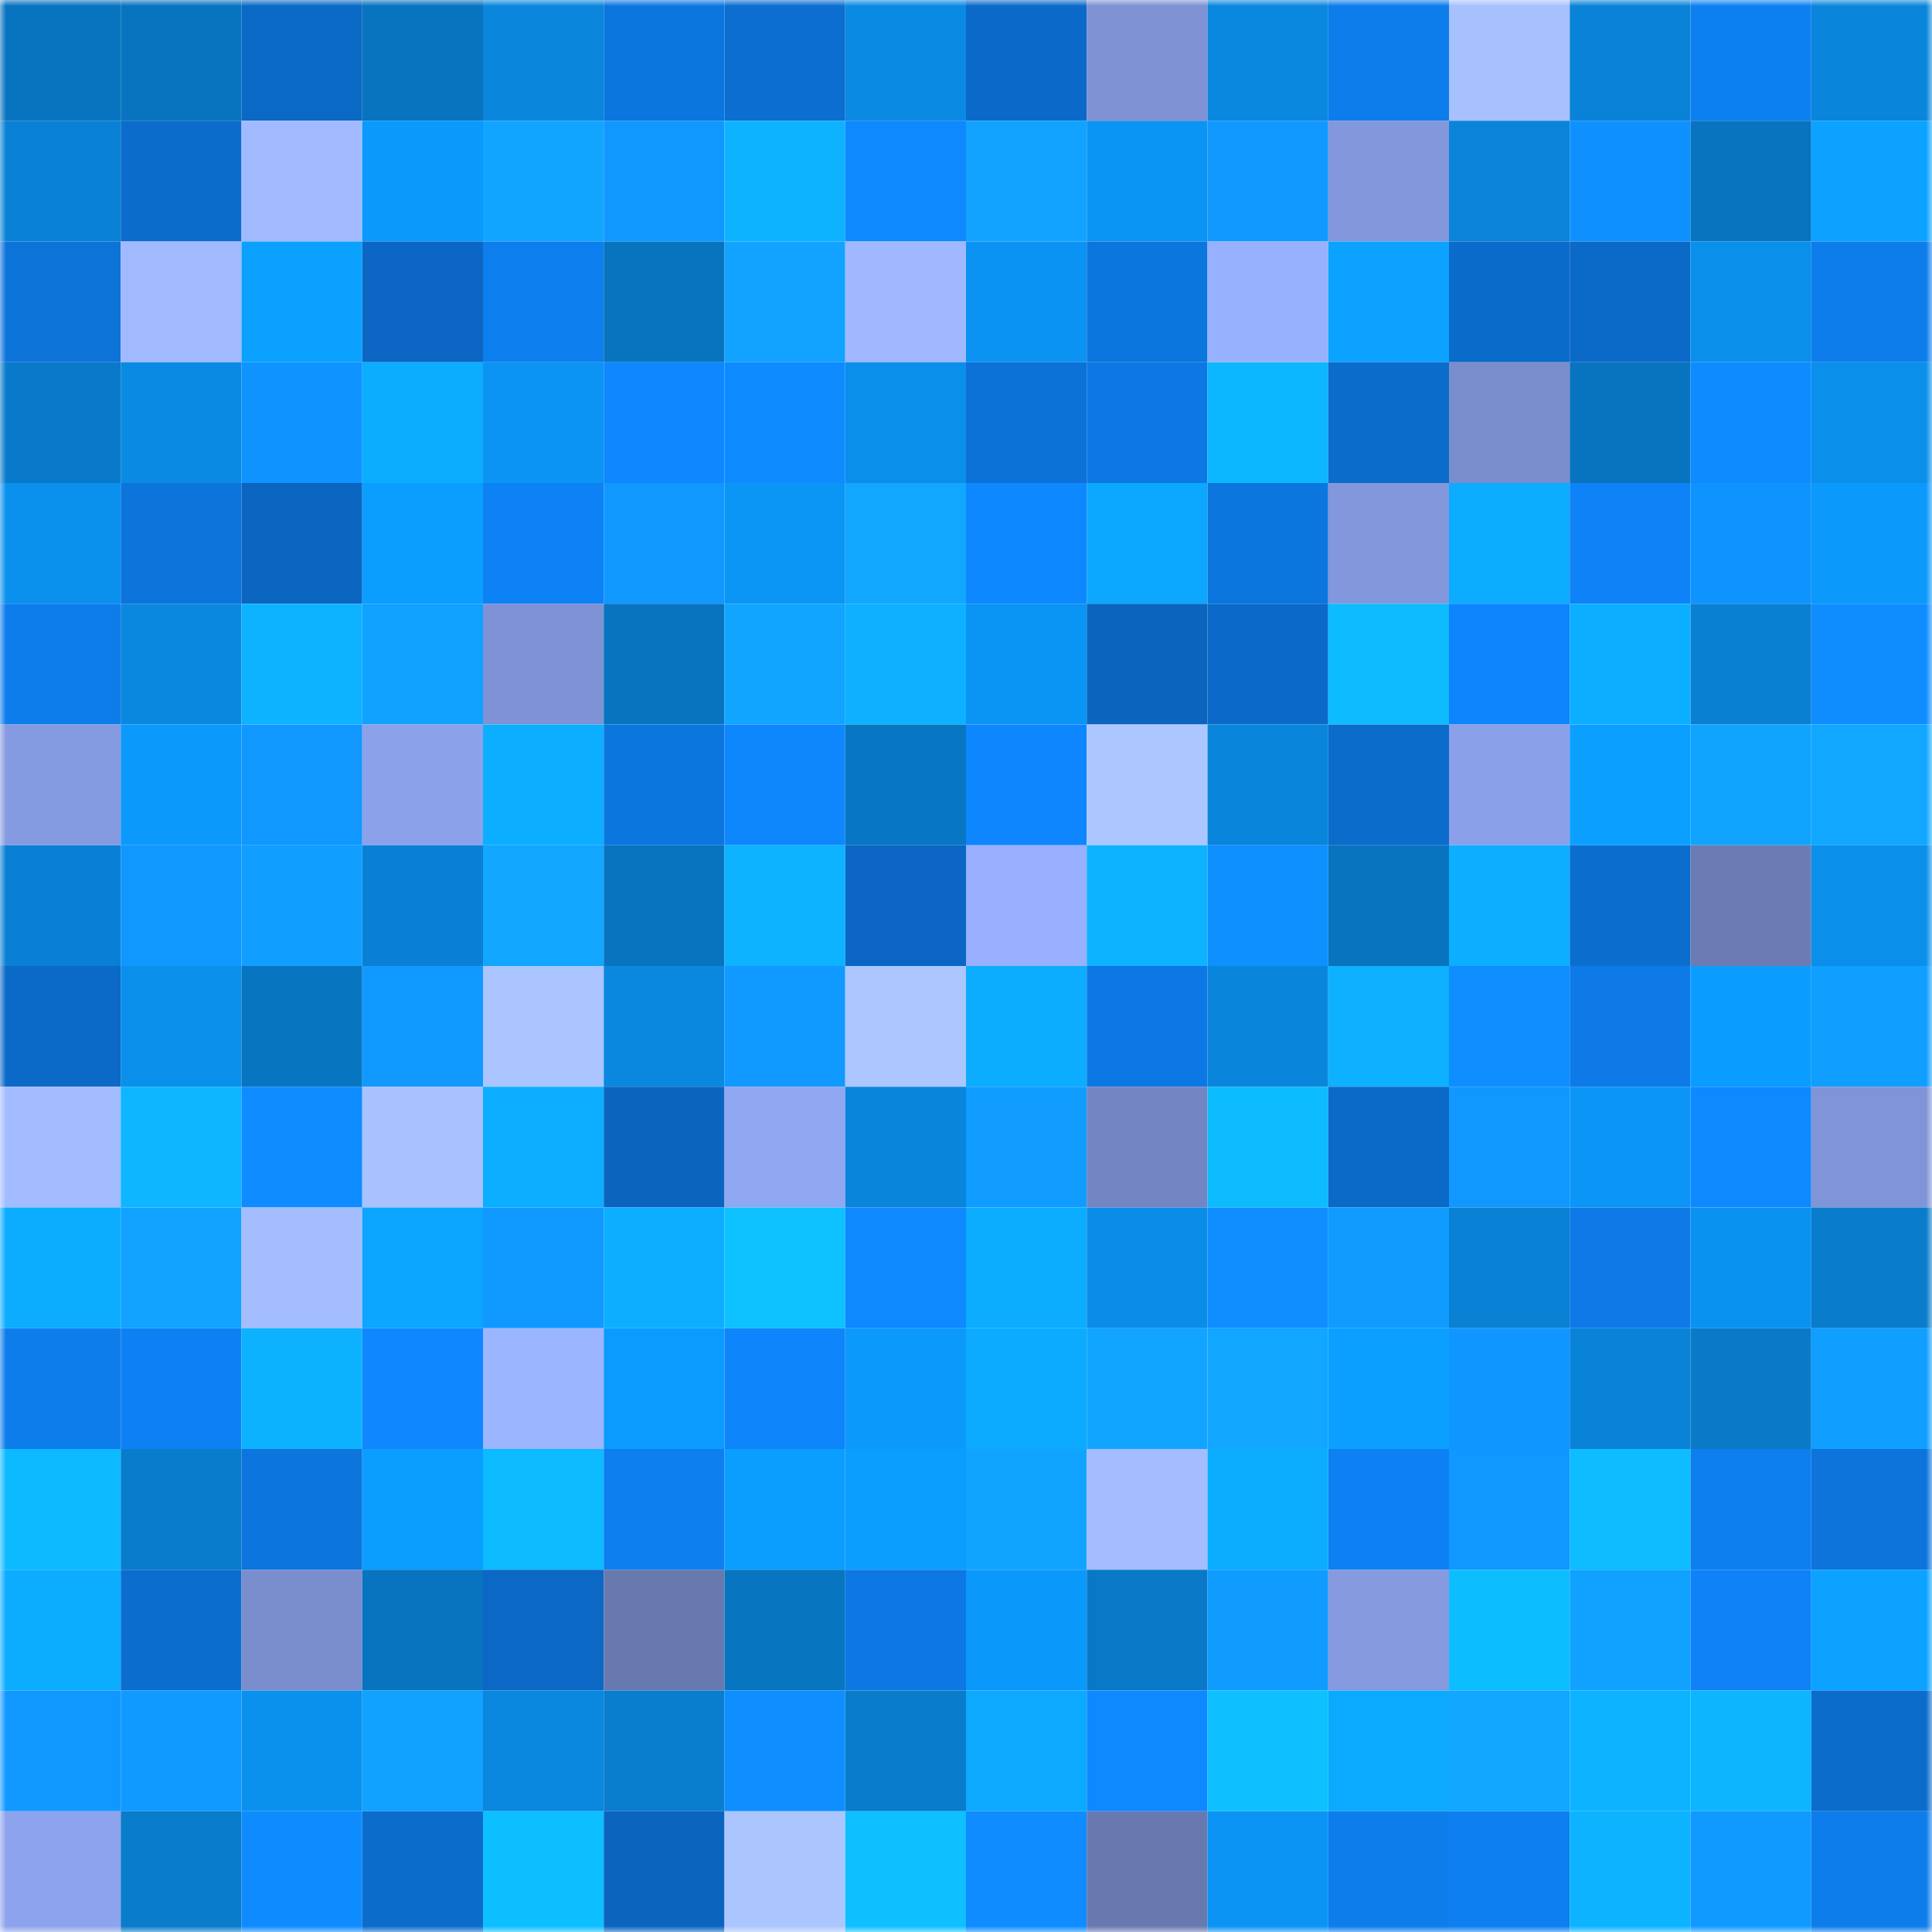 <svg viewBox="0 0 160 160" fill="none" role="img" xmlns="http://www.w3.org/2000/svg" width="240" height="240" name="ens%2Cchikago1.eth"><mask id="1793605564" mask-type="alpha" maskUnits="userSpaceOnUse" x="0" y="0" width="160" height="160"><rect width="160" height="160" fill="#FFFFFF"></rect></mask><g mask="url(#1793605564)"><rect x="0" y="0" width="10" height="10" fill="#0874bf"></rect><rect x="10" y="0" width="10" height="10" fill="#0874bf"></rect><rect x="20" y="0" width="10" height="10" fill="#0b69c6"></rect><rect x="30" y="0" width="10" height="10" fill="#0874bf"></rect><rect x="40" y="0" width="10" height="10" fill="#0a86dd"></rect><rect x="50" y="0" width="10" height="10" fill="#0c76df"></rect><rect x="60" y="0" width="10" height="10" fill="#0b6ed0"></rect><rect x="70" y="0" width="10" height="10" fill="#0a8ae3"></rect><rect x="80" y="0" width="10" height="10" fill="#0b6ac9"></rect><rect x="90" y="0" width="10" height="10" fill="#7e92d4"></rect><rect x="100" y="0" width="10" height="10" fill="#0a87df"></rect><rect x="110" y="0" width="10" height="10" fill="#0d7deb"></rect><rect x="120" y="0" width="10" height="10" fill="#a7c1ff"></rect><rect x="130" y="0" width="10" height="10" fill="#0983d7"></rect><rect x="140" y="0" width="10" height="10" fill="#0d80f1"></rect><rect x="150" y="0" width="10" height="10" fill="#0985db"></rect><rect x="0" y="10" width="10" height="10" fill="#0981d4"></rect><rect x="10" y="10" width="10" height="10" fill="#0b6ccb"></rect><rect x="20" y="10" width="10" height="10" fill="#a1baff"></rect><rect x="30" y="10" width="10" height="10" fill="#0b99fb"></rect><rect x="40" y="10" width="10" height="10" fill="#11a5ff"></rect><rect x="50" y="10" width="10" height="10" fill="#1098ff"></rect><rect x="60" y="10" width="10" height="10" fill="#0db3ff"></rect><rect x="70" y="10" width="10" height="10" fill="#0e89ff"></rect><rect x="80" y="10" width="10" height="10" fill="#11a3ff"></rect><rect x="90" y="10" width="10" height="10" fill="#0a94f3"></rect><rect x="100" y="10" width="10" height="10" fill="#1098ff"></rect><rect x="110" y="10" width="10" height="10" fill="#8297dc"></rect><rect x="120" y="10" width="10" height="10" fill="#0984d9"></rect><rect x="130" y="10" width="10" height="10" fill="#0f90ff"></rect><rect x="140" y="10" width="10" height="10" fill="#0874bf"></rect><rect x="150" y="10" width="10" height="10" fill="#0ca2ff"></rect><rect x="0" y="20" width="10" height="10" fill="#0c73d9"></rect><rect x="10" y="20" width="10" height="10" fill="#a1baff"></rect><rect x="20" y="20" width="10" height="10" fill="#0ba2ff"></rect><rect x="30" y="20" width="10" height="10" fill="#0b67c3"></rect><rect x="40" y="20" width="10" height="10" fill="#0d7eee"></rect><rect x="50" y="20" width="10" height="10" fill="#0874bf"></rect><rect x="60" y="20" width="10" height="10" fill="#11a3ff"></rect><rect x="70" y="20" width="10" height="10" fill="#9fb8ff"></rect><rect x="80" y="20" width="10" height="10" fill="#0a93f2"></rect><rect x="90" y="20" width="10" height="10" fill="#0c76df"></rect><rect x="100" y="20" width="10" height="10" fill="#98b1ff"></rect><rect x="110" y="20" width="10" height="10" fill="#0ca2ff"></rect><rect x="120" y="20" width="10" height="10" fill="#0b6bca"></rect><rect x="130" y="20" width="10" height="10" fill="#0b69c7"></rect><rect x="140" y="20" width="10" height="10" fill="#0a8feb"></rect><rect x="150" y="20" width="10" height="10" fill="#0d7deb"></rect><rect x="0" y="30" width="10" height="10" fill="#097ac9"></rect><rect x="10" y="30" width="10" height="10" fill="#0a8ae3"></rect><rect x="20" y="30" width="10" height="10" fill="#0f93ff"></rect><rect x="30" y="30" width="10" height="10" fill="#0cacff"></rect><rect x="40" y="30" width="10" height="10" fill="#0b94f4"></rect><rect x="50" y="30" width="10" height="10" fill="#0e87ff"></rect><rect x="60" y="30" width="10" height="10" fill="#0e8bff"></rect><rect x="70" y="30" width="10" height="10" fill="#0a8feb"></rect><rect x="80" y="30" width="10" height="10" fill="#0c72d7"></rect><rect x="90" y="30" width="10" height="10" fill="#0c78e3"></rect><rect x="100" y="30" width="10" height="10" fill="#0db7ff"></rect><rect x="110" y="30" width="10" height="10" fill="#0b6ccb"></rect><rect x="120" y="30" width="10" height="10" fill="#7a8dcd"></rect><rect x="130" y="30" width="10" height="10" fill="#0874bf"></rect><rect x="140" y="30" width="10" height="10" fill="#0e8bff"></rect><rect x="150" y="30" width="10" height="10" fill="#0a8feb"></rect><rect x="0" y="40" width="10" height="10" fill="#0a90ed"></rect><rect x="10" y="40" width="10" height="10" fill="#0c74db"></rect><rect x="20" y="40" width="10" height="10" fill="#0b66c1"></rect><rect x="30" y="40" width="10" height="10" fill="#0b9eff"></rect><rect x="40" y="40" width="10" height="10" fill="#0d82f5"></rect><rect x="50" y="40" width="10" height="10" fill="#1098ff"></rect><rect x="60" y="40" width="10" height="10" fill="#0b96f6"></rect><rect x="70" y="40" width="10" height="10" fill="#11a7ff"></rect><rect x="80" y="40" width="10" height="10" fill="#0e88ff"></rect><rect x="90" y="40" width="10" height="10" fill="#0ca7ff"></rect><rect x="100" y="40" width="10" height="10" fill="#0c76df"></rect><rect x="110" y="40" width="10" height="10" fill="#8297dc"></rect><rect x="120" y="40" width="10" height="10" fill="#0cacff"></rect><rect x="130" y="40" width="10" height="10" fill="#0e83f7"></rect><rect x="140" y="40" width="10" height="10" fill="#0f94ff"></rect><rect x="150" y="40" width="10" height="10" fill="#0b99fb"></rect><rect x="0" y="50" width="10" height="10" fill="#0d7dec"></rect><rect x="10" y="50" width="10" height="10" fill="#0a88df"></rect><rect x="20" y="50" width="10" height="10" fill="#0db3ff"></rect><rect x="30" y="50" width="10" height="10" fill="#11a1ff"></rect><rect x="40" y="50" width="10" height="10" fill="#7e92d5"></rect><rect x="50" y="50" width="10" height="10" fill="#0874bf"></rect><rect x="60" y="50" width="10" height="10" fill="#11a5ff"></rect><rect x="70" y="50" width="10" height="10" fill="#0db1ff"></rect><rect x="80" y="50" width="10" height="10" fill="#0a94f3"></rect><rect x="90" y="50" width="10" height="10" fill="#0b65bf"></rect><rect x="100" y="50" width="10" height="10" fill="#0b6ac9"></rect><rect x="110" y="50" width="10" height="10" fill="#0dbbff"></rect><rect x="120" y="50" width="10" height="10" fill="#0e85fc"></rect><rect x="130" y="50" width="10" height="10" fill="#0cafff"></rect><rect x="140" y="50" width="10" height="10" fill="#0980d2"></rect><rect x="150" y="50" width="10" height="10" fill="#0f8dff"></rect><rect x="0" y="60" width="10" height="10" fill="#859be1"></rect><rect x="10" y="60" width="10" height="10" fill="#0b99fb"></rect><rect x="20" y="60" width="10" height="10" fill="#1098ff"></rect><rect x="30" y="60" width="10" height="10" fill="#8ba1ea"></rect><rect x="40" y="60" width="10" height="10" fill="#0cafff"></rect><rect x="50" y="60" width="10" height="10" fill="#0c76df"></rect><rect x="60" y="60" width="10" height="10" fill="#0e86fc"></rect><rect x="70" y="60" width="10" height="10" fill="#0877c3"></rect><rect x="80" y="60" width="10" height="10" fill="#0e86fe"></rect><rect x="90" y="60" width="10" height="10" fill="#acc7ff"></rect><rect x="100" y="60" width="10" height="10" fill="#0985db"></rect><rect x="110" y="60" width="10" height="10" fill="#0b6ccb"></rect><rect x="120" y="60" width="10" height="10" fill="#8aa0e8"></rect><rect x="130" y="60" width="10" height="10" fill="#0ba0ff"></rect><rect x="140" y="60" width="10" height="10" fill="#11a4ff"></rect><rect x="150" y="60" width="10" height="10" fill="#11a7ff"></rect><rect x="0" y="70" width="10" height="10" fill="#0980d3"></rect><rect x="10" y="70" width="10" height="10" fill="#1098ff"></rect><rect x="20" y="70" width="10" height="10" fill="#109eff"></rect><rect x="30" y="70" width="10" height="10" fill="#0980d3"></rect><rect x="40" y="70" width="10" height="10" fill="#11a6ff"></rect><rect x="50" y="70" width="10" height="10" fill="#0874bf"></rect><rect x="60" y="70" width="10" height="10" fill="#0db3ff"></rect><rect x="70" y="70" width="10" height="10" fill="#0b67c3"></rect><rect x="80" y="70" width="10" height="10" fill="#98b0ff"></rect><rect x="90" y="70" width="10" height="10" fill="#0db3ff"></rect><rect x="100" y="70" width="10" height="10" fill="#0f90ff"></rect><rect x="110" y="70" width="10" height="10" fill="#0874bf"></rect><rect x="120" y="70" width="10" height="10" fill="#0cafff"></rect><rect x="130" y="70" width="10" height="10" fill="#0b6ecf"></rect><rect x="140" y="70" width="10" height="10" fill="#6b7cb4"></rect><rect x="150" y="70" width="10" height="10" fill="#0a8feb"></rect><rect x="0" y="80" width="10" height="10" fill="#0b69c7"></rect><rect x="10" y="80" width="10" height="10" fill="#0a8feb"></rect><rect x="20" y="80" width="10" height="10" fill="#0875c0"></rect><rect x="30" y="80" width="10" height="10" fill="#109aff"></rect><rect x="40" y="80" width="10" height="10" fill="#aac5ff"></rect><rect x="50" y="80" width="10" height="10" fill="#0a88df"></rect><rect x="60" y="80" width="10" height="10" fill="#1099ff"></rect><rect x="70" y="80" width="10" height="10" fill="#acc7ff"></rect><rect x="80" y="80" width="10" height="10" fill="#0cadff"></rect><rect x="90" y="80" width="10" height="10" fill="#0c78e3"></rect><rect x="100" y="80" width="10" height="10" fill="#0986dc"></rect><rect x="110" y="80" width="10" height="10" fill="#0db1ff"></rect><rect x="120" y="80" width="10" height="10" fill="#0f8eff"></rect><rect x="130" y="80" width="10" height="10" fill="#0d7ae7"></rect><rect x="140" y="80" width="10" height="10" fill="#0b9cff"></rect><rect x="150" y="80" width="10" height="10" fill="#109eff"></rect><rect x="0" y="90" width="10" height="10" fill="#a2bcff"></rect><rect x="10" y="90" width="10" height="10" fill="#0db6ff"></rect><rect x="20" y="90" width="10" height="10" fill="#0f8cff"></rect><rect x="30" y="90" width="10" height="10" fill="#a7c2ff"></rect><rect x="40" y="90" width="10" height="10" fill="#0caeff"></rect><rect x="50" y="90" width="10" height="10" fill="#0b65bf"></rect><rect x="60" y="90" width="10" height="10" fill="#90a7f2"></rect><rect x="70" y="90" width="10" height="10" fill="#0985db"></rect><rect x="80" y="90" width="10" height="10" fill="#109dff"></rect><rect x="90" y="90" width="10" height="10" fill="#7385c2"></rect><rect x="100" y="90" width="10" height="10" fill="#0dbcff"></rect><rect x="110" y="90" width="10" height="10" fill="#0b69c7"></rect><rect x="120" y="90" width="10" height="10" fill="#1098ff"></rect><rect x="130" y="90" width="10" height="10" fill="#0b96f7"></rect><rect x="140" y="90" width="10" height="10" fill="#0e89ff"></rect><rect x="150" y="90" width="10" height="10" fill="#8095d8"></rect><rect x="0" y="100" width="10" height="10" fill="#0cacff"></rect><rect x="10" y="100" width="10" height="10" fill="#11a3ff"></rect><rect x="20" y="100" width="10" height="10" fill="#a3bdff"></rect><rect x="30" y="100" width="10" height="10" fill="#0ca5ff"></rect><rect x="40" y="100" width="10" height="10" fill="#1099ff"></rect><rect x="50" y="100" width="10" height="10" fill="#0cafff"></rect><rect x="60" y="100" width="10" height="10" fill="#0ec1ff"></rect><rect x="70" y="100" width="10" height="10" fill="#0e89ff"></rect><rect x="80" y="100" width="10" height="10" fill="#0cacff"></rect><rect x="90" y="100" width="10" height="10" fill="#0a8de7"></rect><rect x="100" y="100" width="10" height="10" fill="#0f8fff"></rect><rect x="110" y="100" width="10" height="10" fill="#109cff"></rect><rect x="120" y="100" width="10" height="10" fill="#0981d4"></rect><rect x="130" y="100" width="10" height="10" fill="#0d7ae7"></rect><rect x="140" y="100" width="10" height="10" fill="#0a92f0"></rect><rect x="150" y="100" width="10" height="10" fill="#097ccb"></rect><rect x="0" y="110" width="10" height="10" fill="#0d7deb"></rect><rect x="10" y="110" width="10" height="10" fill="#0d81f3"></rect><rect x="20" y="110" width="10" height="10" fill="#0db2ff"></rect><rect x="30" y="110" width="10" height="10" fill="#0e87ff"></rect><rect x="40" y="110" width="10" height="10" fill="#9cb5ff"></rect><rect x="50" y="110" width="10" height="10" fill="#0b9bff"></rect><rect x="60" y="110" width="10" height="10" fill="#0e85fb"></rect><rect x="70" y="110" width="10" height="10" fill="#0b99fb"></rect><rect x="80" y="110" width="10" height="10" fill="#0cabff"></rect><rect x="90" y="110" width="10" height="10" fill="#11a5ff"></rect><rect x="100" y="110" width="10" height="10" fill="#11a6ff"></rect><rect x="110" y="110" width="10" height="10" fill="#0ba0ff"></rect><rect x="120" y="110" width="10" height="10" fill="#1097ff"></rect><rect x="130" y="110" width="10" height="10" fill="#0983d7"></rect><rect x="140" y="110" width="10" height="10" fill="#0979c8"></rect><rect x="150" y="110" width="10" height="10" fill="#109eff"></rect><rect x="0" y="120" width="10" height="10" fill="#0dbaff"></rect><rect x="10" y="120" width="10" height="10" fill="#097ccb"></rect><rect x="20" y="120" width="10" height="10" fill="#0c75de"></rect><rect x="30" y="120" width="10" height="10" fill="#0b9eff"></rect><rect x="40" y="120" width="10" height="10" fill="#0dbbff"></rect><rect x="50" y="120" width="10" height="10" fill="#0d7fef"></rect><rect x="60" y="120" width="10" height="10" fill="#0b9eff"></rect><rect x="70" y="120" width="10" height="10" fill="#0b9eff"></rect><rect x="80" y="120" width="10" height="10" fill="#11a4ff"></rect><rect x="90" y="120" width="10" height="10" fill="#a3bdff"></rect><rect x="100" y="120" width="10" height="10" fill="#0cadff"></rect><rect x="110" y="120" width="10" height="10" fill="#0d81f3"></rect><rect x="120" y="120" width="10" height="10" fill="#1098ff"></rect><rect x="130" y="120" width="10" height="10" fill="#0dbdff"></rect><rect x="140" y="120" width="10" height="10" fill="#0d7eee"></rect><rect x="150" y="120" width="10" height="10" fill="#0c74db"></rect><rect x="0" y="130" width="10" height="10" fill="#0cacff"></rect><rect x="10" y="130" width="10" height="10" fill="#0b6ecf"></rect><rect x="20" y="130" width="10" height="10" fill="#7a8dcd"></rect><rect x="30" y="130" width="10" height="10" fill="#0874bf"></rect><rect x="40" y="130" width="10" height="10" fill="#0b68c5"></rect><rect x="50" y="130" width="10" height="10" fill="#6879b0"></rect><rect x="60" y="130" width="10" height="10" fill="#0875c1"></rect><rect x="70" y="130" width="10" height="10" fill="#0c78e3"></rect><rect x="80" y="130" width="10" height="10" fill="#0b98fb"></rect><rect x="90" y="130" width="10" height="10" fill="#0979c7"></rect><rect x="100" y="130" width="10" height="10" fill="#109cff"></rect><rect x="110" y="130" width="10" height="10" fill="#859adf"></rect><rect x="120" y="130" width="10" height="10" fill="#0dbeff"></rect><rect x="130" y="130" width="10" height="10" fill="#11a1ff"></rect><rect x="140" y="130" width="10" height="10" fill="#0e82f6"></rect><rect x="150" y="130" width="10" height="10" fill="#0ca2ff"></rect><rect x="0" y="140" width="10" height="10" fill="#1098ff"></rect><rect x="10" y="140" width="10" height="10" fill="#109aff"></rect><rect x="20" y="140" width="10" height="10" fill="#0a91ee"></rect><rect x="30" y="140" width="10" height="10" fill="#11a1ff"></rect><rect x="40" y="140" width="10" height="10" fill="#0a87de"></rect><rect x="50" y="140" width="10" height="10" fill="#097ecf"></rect><rect x="60" y="140" width="10" height="10" fill="#0f8eff"></rect><rect x="70" y="140" width="10" height="10" fill="#097ccb"></rect><rect x="80" y="140" width="10" height="10" fill="#0ca9ff"></rect><rect x="90" y="140" width="10" height="10" fill="#0e89ff"></rect><rect x="100" y="140" width="10" height="10" fill="#0ec0ff"></rect><rect x="110" y="140" width="10" height="10" fill="#0caaff"></rect><rect x="120" y="140" width="10" height="10" fill="#11a6ff"></rect><rect x="130" y="140" width="10" height="10" fill="#0db3ff"></rect><rect x="140" y="140" width="10" height="10" fill="#0db5ff"></rect><rect x="150" y="140" width="10" height="10" fill="#0b6ccb"></rect><rect x="0" y="150" width="10" height="10" fill="#8da3ed"></rect><rect x="10" y="150" width="10" height="10" fill="#097ccb"></rect><rect x="20" y="150" width="10" height="10" fill="#0e8bff"></rect><rect x="30" y="150" width="10" height="10" fill="#0b6ccb"></rect><rect x="40" y="150" width="10" height="10" fill="#0ebfff"></rect><rect x="50" y="150" width="10" height="10" fill="#0b65bf"></rect><rect x="60" y="150" width="10" height="10" fill="#abc6ff"></rect><rect x="70" y="150" width="10" height="10" fill="#0ec0ff"></rect><rect x="80" y="150" width="10" height="10" fill="#0f8cff"></rect><rect x="90" y="150" width="10" height="10" fill="#6879b0"></rect><rect x="100" y="150" width="10" height="10" fill="#0b94f4"></rect><rect x="110" y="150" width="10" height="10" fill="#0d7deb"></rect><rect x="120" y="150" width="10" height="10" fill="#0d7ff0"></rect><rect x="130" y="150" width="10" height="10" fill="#0db3ff"></rect><rect x="140" y="150" width="10" height="10" fill="#109aff"></rect><rect x="150" y="150" width="10" height="10" fill="#0d7deb"></rect></g></svg>